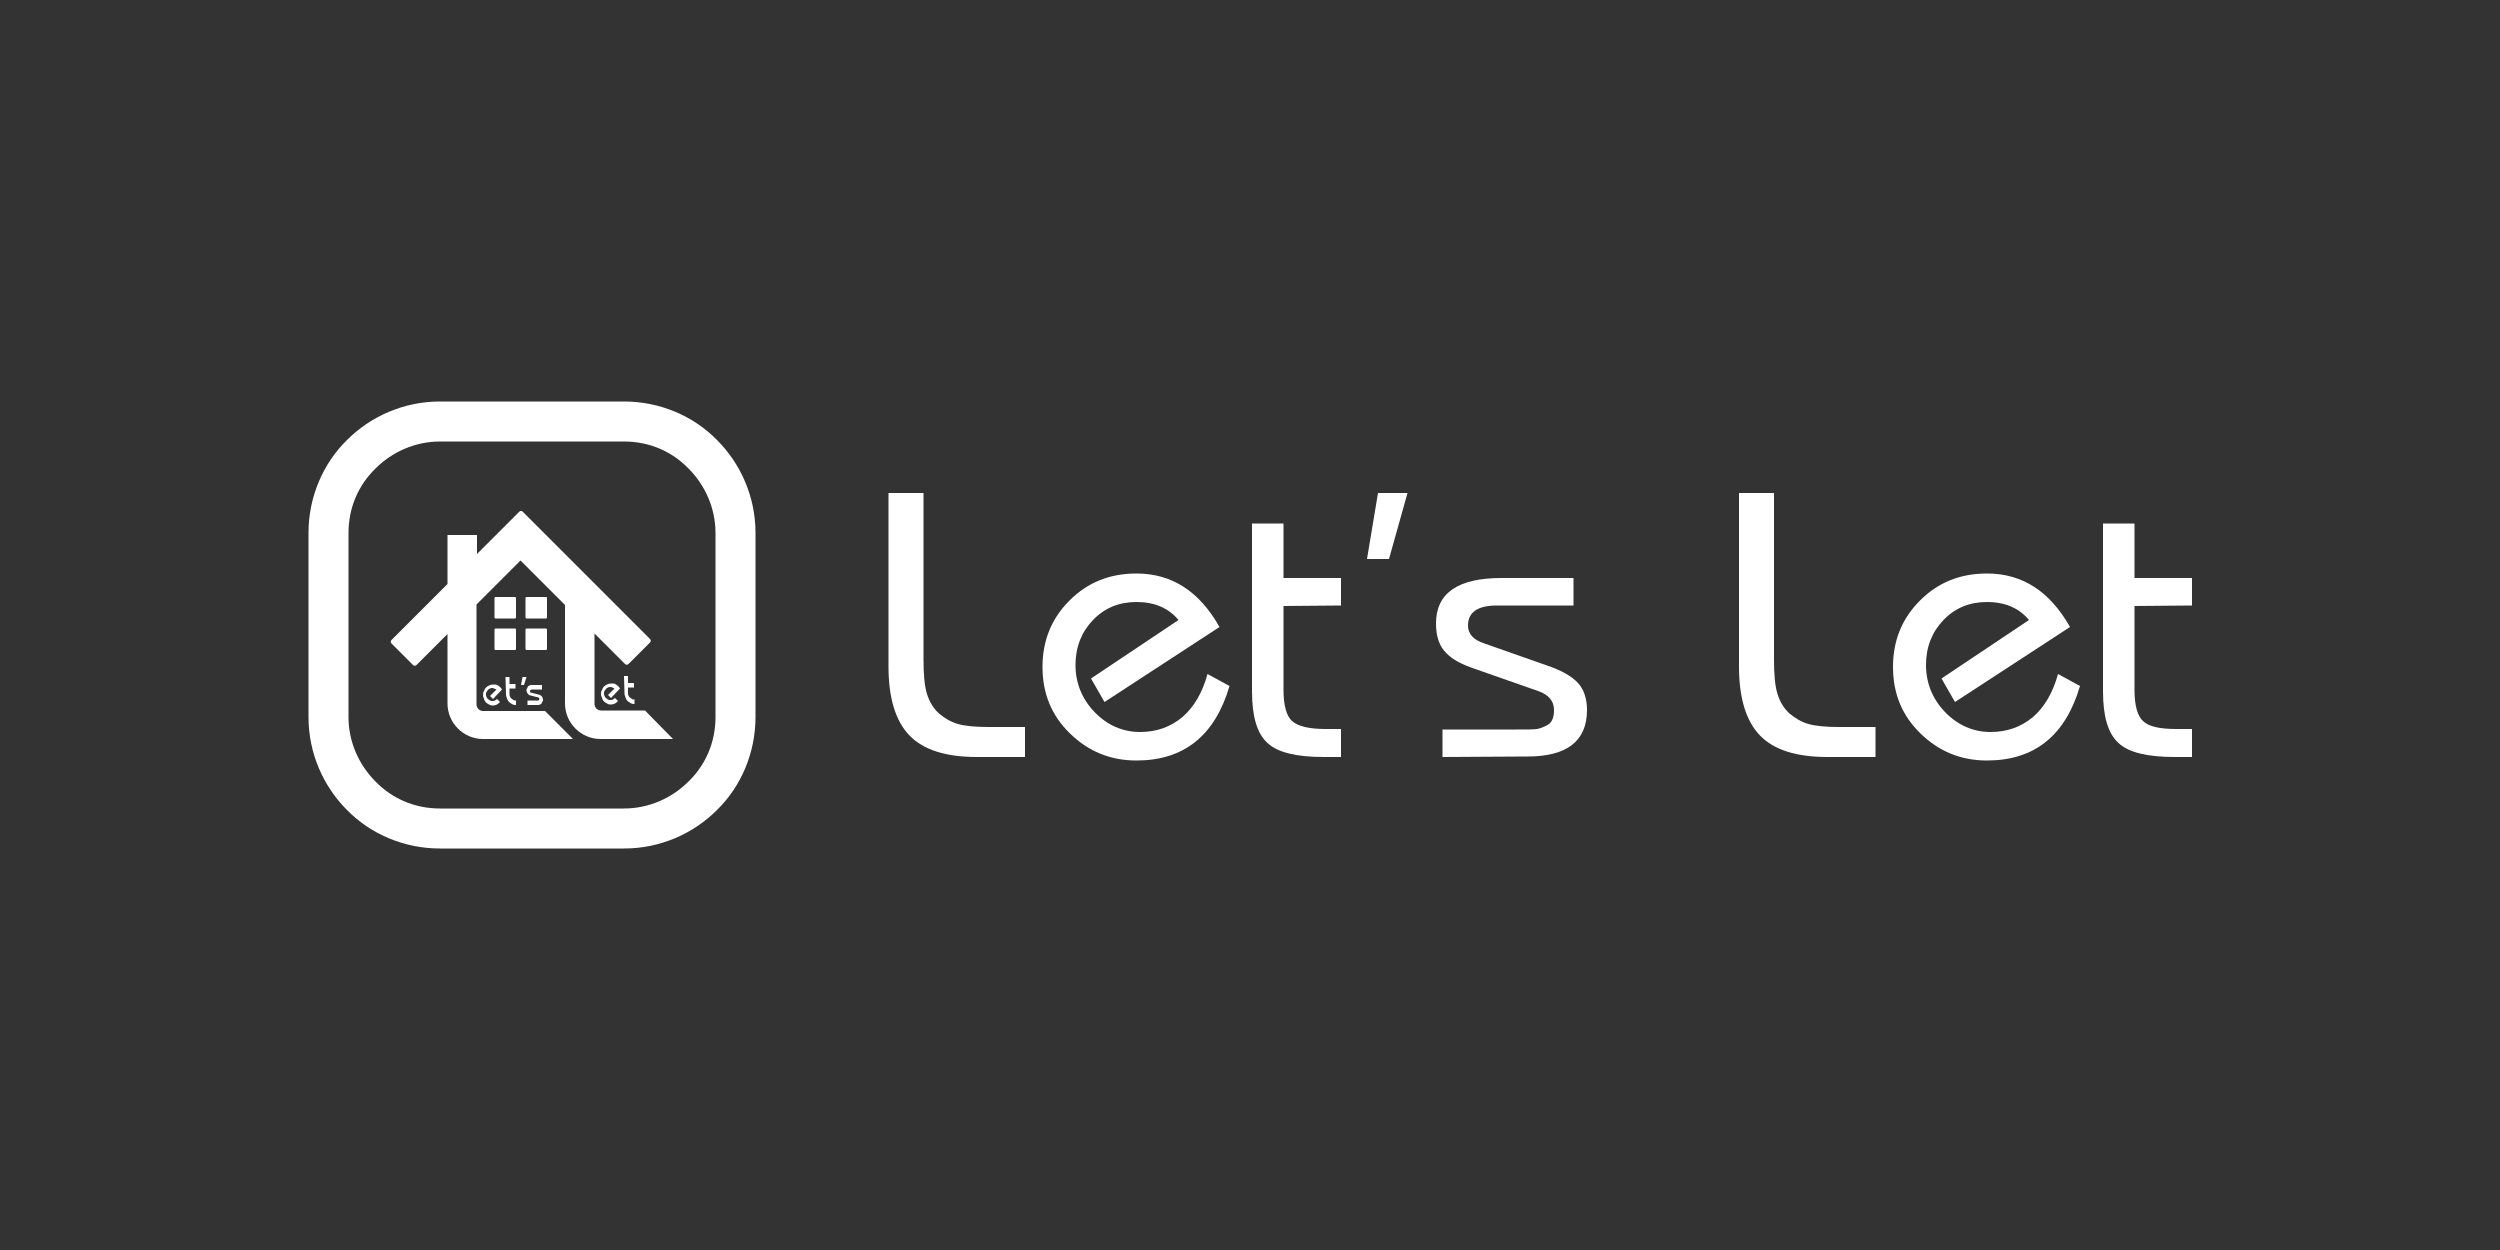 <svg xmlns="http://www.w3.org/2000/svg" xmlns:xlink="http://www.w3.org/1999/xlink" id="uuid-211918f2-f8a3-469e-b427-8912b14f035c" x="0px" y="0px" viewBox="0 0 500 250" style="enable-background:new 0 0 500 250;" xml:space="preserve"><rect x="0" y="0" width="500" height="250" fill="#333333" stroke="none"/><style type="text/css">	.st0{fill:#FFFFFF;}</style><g>	<path class="st0" d="M205,145.3v6.1h-9.6c-6.2,0-10.7-1.4-13.5-4.3c-2.8-2.9-4.2-7.5-4.2-13.8V98.6h7v33.3c0,3,0.2,5.3,0.7,6.9  c0.5,1.6,1.3,2.9,2.4,3.9c1.2,1,2.4,1.7,3.8,2.1c1.4,0.4,3.4,0.6,6.1,0.6H205z"></path>	<path class="st0" d="M241.5,134.8l4.4,2.4c-2.9,9.9-9.1,14.9-18.6,14.9c-5.2,0-9.6-1.8-13.3-5.4c-3.7-3.6-5.5-8-5.5-13.3  c0-5.3,1.8-9.7,5.4-13.3c3.6-3.6,8-5.4,13.4-5.4c7.1,0,12.6,3.6,16.6,10.7l-23,15l-2.7-4.7l17.5-11.7c-2-2.4-4.8-3.6-8.4-3.6  c-3.5,0-6.4,1.2-8.7,3.6c-2.3,2.4-3.5,5.4-3.5,9s1.3,6.8,3.8,9.4c2.5,2.6,5.6,4,9.1,4c3.3,0,6.1-1,8.5-3  C238.8,141.4,240.5,138.5,241.5,134.8z"></path>	<path class="st0" d="M256.7,121.2V138c0,3.1,0.6,5.2,1.7,6.2s3.3,1.6,6.7,1.6h3.1v5.6h-3.4c-5.5,0-9.3-0.9-11.3-2.8  c-2.1-1.9-3.1-5.3-3.1-10.4v-33.5h6.3v10.9h11.5v5.5L256.7,121.2L256.7,121.2z"></path>	<polygon class="st0" points="281.5,98.6 277.8,111.8 273.4,111.8 275.6,98.6  "></polygon>	<path class="st0" d="M288.5,151.4v-5.5h14.2h0.8c2.1,0,3.3,0,3.9-0.1c0.5-0.1,1.2-0.3,2.1-0.8c0.9-0.5,1.3-1.5,1.3-3  c0-1.8-1.1-3.1-3.2-3.8l-13.4-4.7c-2.5-0.9-4.3-2-5.4-3.4c-1.1-1.3-1.6-3.2-1.6-5.4c0-6.1,4.4-9.1,13.1-9.1h14.4v5.5h-15.3  c-3.8,0-5.8,1.3-5.8,4c0,1.7,1.1,2.9,3.3,3.6l12.5,4.4c3,1,5,2.2,6.2,3.5c1.2,1.3,1.8,3.2,1.8,5.4c0,6.2-4,9.3-11.9,9.3  L288.5,151.4z"></path>	<path class="st0" d="M375.1,145.3v6.1h-9.6c-6.2,0-10.7-1.4-13.5-4.3c-2.8-2.9-4.2-7.5-4.2-13.8V98.6h7v33.3c0,3,0.2,5.3,0.7,6.9  c0.5,1.6,1.3,2.9,2.4,3.9c1.2,1,2.4,1.7,3.8,2.1c1.4,0.4,3.4,0.6,6.1,0.6H375.1z"></path>	<path class="st0" d="M411.6,134.8l4.4,2.4c-2.9,9.9-9.1,14.9-18.6,14.9c-5.2,0-9.6-1.8-13.3-5.4c-3.7-3.6-5.5-8-5.5-13.3  c0-5.3,1.8-9.7,5.4-13.3c3.6-3.6,8-5.4,13.4-5.4c7.1,0,12.6,3.6,16.6,10.7l-23,15l-2.7-4.7l17.5-11.7c-2-2.4-4.8-3.6-8.4-3.6  c-3.5,0-6.4,1.2-8.7,3.6c-2.3,2.4-3.5,5.4-3.5,9s1.3,6.8,3.8,9.4c2.5,2.6,5.6,4,9.1,4c3.3,0,6.1-1,8.5-3  C408.9,141.4,410.6,138.5,411.6,134.8z"></path>	<path class="st0" d="M426.9,121.2V138c0,3.1,0.6,5.2,1.7,6.2c1.1,1.1,3.3,1.6,6.7,1.6h3.1v5.6h-3.4c-5.5,0-9.3-0.9-11.3-2.8  c-2.1-1.9-3.1-5.3-3.1-10.4v-33.5h6.3v10.9h11.5v5.5L426.9,121.2L426.9,121.2z"></path>	<path class="st0" d="M124.8,165.7v-4H88c-5.1,0-9.6-2-12.9-5.4c-3.3-3.3-5.4-7.9-5.4-12.9v-36.8c0-5.1,2-9.6,5.4-12.9  c3.3-3.3,7.9-5.4,12.9-5.4h36.8c5.1,0,9.6,2,12.9,5.4c3.3,3.3,5.4,7.9,5.4,12.9v36.8c0,5.1-2,9.6-5.4,12.9  c-3.3,3.3-7.9,5.4-12.9,5.4V165.7v4c7.3,0,13.9-3,18.6-7.7c4.8-4.7,7.7-11.4,7.7-18.6v-36.8c0-7.3-3-13.9-7.7-18.6  c-4.7-4.8-11.4-7.7-18.6-7.7H88c-7.3,0-13.9,3-18.6,7.7c-4.8,4.7-7.7,11.4-7.7,18.6v36.8c0,7.3,3,13.9,7.7,18.6  c4.7,4.8,11.4,7.7,18.6,7.7l36.8,0V165.7z"></path>	<path class="st0" d="M129,142.1h-8.8c-0.7,0-1.3-0.6-1.3-1.3v-14.1l6.1,6.1c0.2,0.2,0.5,0.2,0.7,0l4.3-4.3c0.2-0.2,0.2-0.5,0-0.7  l-25.5-25.5c-0.1-0.1-0.2-0.1-0.3-0.1s-0.2,0-0.3,0.1l-8.5,8.5V107h-5.9v9.8L78.3,128c-0.2,0.2-0.2,0.5,0,0.7l4.3,4.3  c0.2,0.2,0.5,0.2,0.7,0l6.2-6.2v13.9c0,3.9,3.2,7.1,7.1,7.1h18l-5.6-5.6H96.6c-0.7,0-1.3-0.6-1.3-1.3v-20l8.8-8.8l8.9,8.9v19.7  c0,3.9,3.2,7.1,7.1,7.1h14.5L129,142.1z"></path>	<path class="st0" d="M103,123.7h-3.9c-0.1,0-0.2-0.1-0.2-0.2v-3.9c0-0.1,0.1-0.2,0.2-0.2h3.9c0.1,0,0.2,0.1,0.2,0.2v3.9  C103.2,123.6,103.1,123.7,103,123.7z"></path>	<path class="st0" d="M109.2,123.7h-3.9c-0.1,0-0.2-0.1-0.2-0.2v-3.9c0-0.1,0.1-0.2,0.2-0.2h3.9c0.1,0,0.2,0.1,0.2,0.2v3.9  C109.4,123.6,109.3,123.7,109.2,123.7z"></path>	<path class="st0" d="M103,130h-3.9c-0.1,0-0.2-0.1-0.2-0.2v-3.9c0-0.1,0.1-0.2,0.2-0.2h3.9c0.1,0,0.2,0.1,0.2,0.2v3.9  C103.2,129.9,103.1,130,103,130z"></path>	<path class="st0" d="M109.2,130h-3.9c-0.1,0-0.2-0.1-0.2-0.2v-3.9c0-0.1,0.1-0.2,0.2-0.2h3.9c0.1,0,0.2,0.1,0.2,0.2v3.9  C109.4,129.9,109.3,130,109.2,130z"></path>	<path class="st0" d="M98.5,137.6c-0.2,0-0.3,0-0.5,0.1c-0.1,0.1-0.3,0.1-0.4,0.3c-0.1,0.1-0.2,0.2-0.3,0.4  c-0.1,0.1-0.1,0.3-0.1,0.5s0,0.3,0.1,0.5c0.1,0.1,0.1,0.3,0.3,0.4s0.2,0.2,0.4,0.3s0.3,0.1,0.5,0.1c0.2,0,0.3,0,0.5-0.1  c0.1-0.1,0.3-0.2,0.4-0.3l0.6,0.6c-0.2,0.2-0.4,0.4-0.6,0.5s-0.5,0.2-0.8,0.2c-0.3,0-0.5,0-0.8-0.2c-0.2-0.1-0.5-0.3-0.6-0.4  c-0.2-0.2-0.3-0.4-0.4-0.7c-0.1-0.3-0.2-0.5-0.2-0.8s0-0.5,0.2-0.8c0.1-0.3,0.2-0.5,0.4-0.7s0.4-0.3,0.6-0.4s0.5-0.2,0.8-0.2  c0.2,0,0.3,0,0.5,0c0.2,0,0.3,0.1,0.5,0.2c0.1,0.1,0.3,0.2,0.4,0.3c0.1,0.1,0.3,0.3,0.4,0.5l-1.8,1.9l-0.6-0.6l1.3-1.3  C98.8,137.7,98.6,137.6,98.5,137.6z"></path>	<path class="st0" d="M101.1,135.4h0.8v1.4h1.2v0.9h-1.2v1.1c0,0.2,0,0.3,0.1,0.5s0.1,0.3,0.3,0.4c0.1,0.1,0.2,0.2,0.4,0.3  c0.1,0.1,0.3,0.1,0.5,0.1v0.9c-0.3,0-0.5,0-0.8-0.2c-0.2-0.1-0.5-0.3-0.6-0.4c-0.2-0.2-0.3-0.4-0.4-0.7s-0.2-0.5-0.2-0.8  L101.1,135.4L101.1,135.4z"></path>	<polygon class="st0" points="104.5,135.4 105.3,135.4 104.8,137 104.2,137  "></polygon>	<path class="st0" d="M122.1,137.4c-0.2,0-0.3,0-0.5,0.1c-0.1,0.1-0.3,0.1-0.4,0.3c-0.1,0.1-0.2,0.2-0.3,0.4  c-0.1,0.1-0.1,0.3-0.1,0.5s0,0.3,0.1,0.5c0.1,0.1,0.1,0.3,0.3,0.4c0.1,0.1,0.2,0.2,0.4,0.3c0.1,0.1,0.3,0.1,0.5,0.1  c0.2,0,0.3,0,0.5-0.1c0.1-0.1,0.3-0.2,0.4-0.3l0.6,0.6c-0.2,0.2-0.4,0.4-0.6,0.5c-0.2,0.1-0.5,0.2-0.8,0.2c-0.3,0-0.5,0-0.8-0.2  c-0.2-0.1-0.5-0.3-0.6-0.4c-0.2-0.2-0.3-0.4-0.4-0.7c-0.1-0.3-0.2-0.5-0.2-0.8s0-0.5,0.2-0.8c0.1-0.3,0.2-0.5,0.4-0.7  c0.2-0.2,0.4-0.3,0.6-0.4c0.2-0.1,0.5-0.2,0.8-0.2c0.2,0,0.3,0,0.5,0c0.2,0,0.3,0.1,0.5,0.2c0.1,0.1,0.3,0.2,0.4,0.3  c0.1,0.1,0.3,0.3,0.4,0.5l-1.8,1.9l-0.6-0.6l1.3-1.3C122.5,137.5,122.3,137.4,122.1,137.4z"></path>	<path class="st0" d="M124.8,135.2h0.8v1.4h1.2v0.9h-1.2v1.1c0,0.2,0,0.3,0.1,0.5s0.1,0.3,0.3,0.4s0.2,0.2,0.4,0.3  c0.1,0.1,0.3,0.1,0.5,0.1v0.9c-0.3,0-0.5,0-0.8-0.2c-0.2-0.1-0.5-0.3-0.6-0.4c-0.2-0.2-0.3-0.4-0.4-0.7c-0.1-0.3-0.2-0.5-0.2-0.8  L124.8,135.2L124.8,135.2z"></path>	<path class="st0" d="M106.1,139.1c-0.1,0-0.2-0.1-0.3-0.1l-0.2-0.2c-0.1-0.1-0.1-0.2-0.2-0.3c0-0.1-0.1-0.2-0.1-0.4  c0-0.2,0-0.3,0.1-0.4c0.1-0.1,0.1-0.3,0.2-0.4c0.1-0.1,0.2-0.2,0.3-0.2c0.1-0.1,0.3-0.1,0.4-0.1h2.1v0.9h-2.1l-0.2,0.1l-0.1,0.2  l0,0.2l0.1,0.1l1.6,0.4c0.1,0,0.2,0.1,0.3,0.1c0.1,0.1,0.2,0.1,0.3,0.2c0.1,0.1,0.1,0.2,0.2,0.3c0,0.1,0.1,0.3,0.1,0.4  c0,0.2,0,0.3-0.1,0.4c-0.1,0.1-0.1,0.2-0.2,0.4c-0.1,0.1-0.2,0.2-0.3,0.2c-0.1,0.1-0.3,0.1-0.4,0.1h-2.1v-0.9h2.2l0.1-0.1l0.1-0.2  l-0.1-0.2l-0.1-0.1L106.1,139.1z"></path></g></svg>